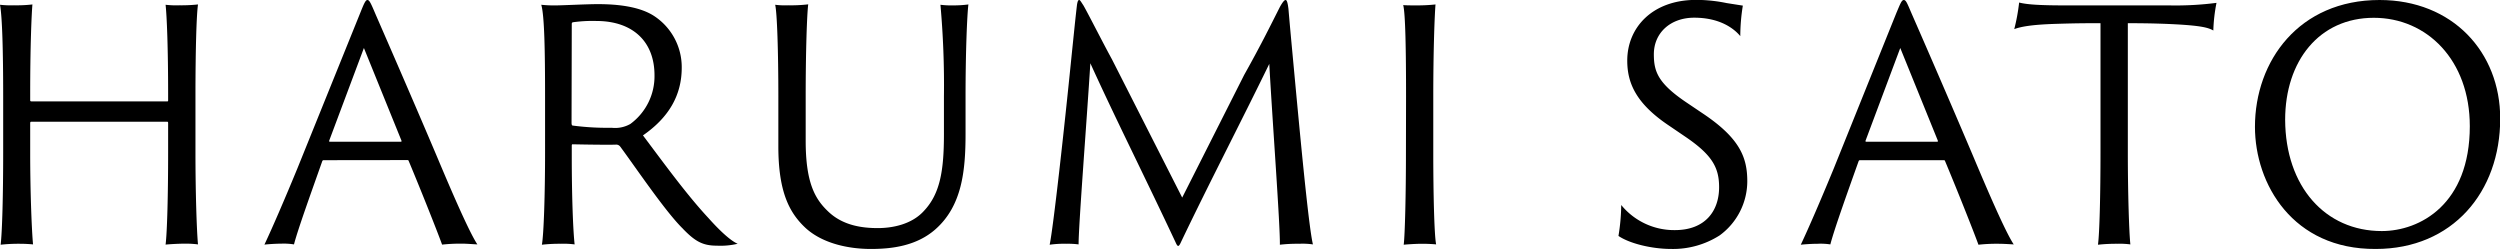 <svg xmlns="http://www.w3.org/2000/svg" viewBox="0 0 471.96 47.04"><g id="レイヤー_2" data-name="レイヤー 2"><g id="txt"><path d="M.6,18.24C.6,9.66.42,3.12,0,.9A18.16,18.16,0,0,0,2.64,1,26.43,26.43,0,0,0,6.12.84C5.94,3,5.7,9,5.7,17.7v1.2c0,.18.06.24.24.24H31.56c.18,0,.18-.06.18-.24V17.7c0-8.58-.24-14.64-.48-16.8A17.34,17.34,0,0,0,33.9,1,29.81,29.81,0,0,0,37.38.84c-.3,2.1-.48,8.88-.48,17.4V28.8c0,7.62.24,14.88.48,17.34A18.16,18.16,0,0,0,34.74,46c-1.08,0-3.06.12-3.48.18.3-2.34.48-9.6.48-17.4V23.22c0-.18-.06-.24-.18-.24H5.88c-.12,0-.18.12-.18.24V28.8c0,7.62.3,14.88.54,17.34-.6-.06-1.56-.12-2.46-.12a30.94,30.94,0,0,0-3.66.18c.3-2.4.48-9.6.48-17.4Z"/><path d="M61.14,30.24a.28.28,0,0,0-.3.18C59,35.64,56.22,43.32,55.5,46.14A12.1,12.1,0,0,0,53.1,46c-1.2,0-2.7.12-3.18.18,1.5-3.18,3.78-8.46,6.18-14.28L68,2.46C68.7.72,69,0,69.36,0s.6.48,1.44,2.46C71.46,4,77.34,17.4,82.5,29.58,85.2,36,88.56,43.8,90.12,46.14,89,46.08,88,46,87.36,46a31.91,31.91,0,0,0-3.9.18c-1-2.76-4.26-10.92-6.3-15.78-.06-.12-.06-.18-.24-.18Zm14.52-3.48c.12,0,.18-.06.12-.24L68.7,9.06,62.16,26.52c-.06.18,0,.24.12.24Z"/><path d="M102.9,18.24c0-8.58-.12-15.36-.72-17.34a22.66,22.66,0,0,0,2.76.12c1.2,0,5.82-.24,7.92-.24,4.08,0,7.92.54,10.5,2.16a11.54,11.54,0,0,1,5.34,9.84c0,5.22-2.46,9.42-7.32,12.78,3.84,5.1,8.22,11.16,12.36,15.6,2.52,2.82,4.38,4.38,5.52,4.86a14.09,14.09,0,0,1-3.9.36c-2.7,0-4.14-.78-6.6-3.36-3.3-3.3-8.88-11.58-11.64-15.3a.94.94,0,0,0-.78-.42c-1.26.06-5.58,0-8.22-.06-.18,0-.18.12-.18.36v1.86c0,7.56.24,14,.54,16.68a16.16,16.16,0,0,0-2.64-.12,29.47,29.47,0,0,0-3.54.18c.36-2,.6-9.6.6-17.4Zm5,4.92c0,.36.06.48.18.54a49.75,49.75,0,0,0,7.38.42A5.79,5.79,0,0,0,119,23.4a11.16,11.16,0,0,0,4.56-9.18c0-6.36-4.08-10.26-11-10.26a26.47,26.47,0,0,0-4.38.24c-.24.06-.24.18-.24.42Z"/><path d="M148.8,1a27.84,27.84,0,0,0,3.78-.18c-.24,1.86-.48,8.88-.48,17.4v8.34c0,7.92,1.74,11,4.26,13.38,2.82,2.7,6.54,3.12,9.36,3.12s6.42-.72,8.7-3.24c3.06-3.24,3.78-7.62,3.78-14.52V18.24A170.5,170.5,0,0,0,177.54.9a16.49,16.49,0,0,0,2.4.12,21.77,21.77,0,0,0,2.88-.18c-.24,1.86-.54,8.88-.54,17.4v7c0,7-.66,13.62-5.7,18.06C173,46.44,168.36,47,164.4,47c-4.14,0-9.12-1-12.36-4-3-2.82-5.1-6.72-5.1-15.36V18.24c0-8.58-.24-15.84-.6-17.34A14.57,14.57,0,0,0,148.8,1Z"/><path d="M202.32,10.32c.36-3.42.66-6.54,1-9.42.12-.72.24-.9.42-.9s.42.48.78,1c.84,1.44,3.78,7.26,5.4,10.2l13.26,26.1,11.7-23.16C238,8.58,239.76,5,241.62,1.32c.6-1.08.9-1.32,1.08-1.32s.36.24.54,1.68c.24,2.88.54,6.06.84,9.3,1.32,14.16,2.94,31.68,3.78,35.16a13.56,13.56,0,0,0-2.58-.12,28.25,28.25,0,0,0-3.66.18c.06-3.78-1.38-22.92-2-34.14C234.48,22.62,228.06,35,223,45.6c-.48,1.08-.66,1.08-1.08.12-6-12.78-11.28-23.22-16.08-33.78-.66,10.68-2.22,30.48-2.22,34.2a15.3,15.3,0,0,0-2.28-.12,19.47,19.47,0,0,0-3.18.18C198.84,43,200.88,24.66,202.32,10.32Z"/><path d="M265.44,18.18c0-8.52-.12-15.72-.54-17.22.54.06,1.8.06,2.52.06A32.87,32.87,0,0,0,271,.84c-.18,2.22-.42,8.88-.42,17.4V28.8c0,7.62.18,15.6.54,17.34-.54-.06-1.68-.12-2.64-.12-1.2,0-2.94.12-3.48.18.24-2,.42-9.6.42-17.4Z"/><path d="M306.06,38.7a12.89,12.89,0,0,0,10.14,4.74c5.7,0,8.34-3.6,8.34-8.1,0-3.72-1.32-6.12-6.48-9.6l-2.94-2c-6.3-4.2-7.92-8.1-7.92-12.3,0-6.24,4.74-11.46,13-11.46a28.26,28.26,0,0,1,5.76.6l3.06.48a36,36,0,0,0-.48,5.76c-1.14-1.38-3.78-3.48-8.7-3.48-4.5,0-7.62,2.88-7.62,6.9,0,3.3.78,5.52,6.36,9.24l2.76,1.86c7.14,4.74,8.52,8.4,8.52,12.9a12.68,12.68,0,0,1-5.22,10.2A16.37,16.37,0,0,1,315.54,47c-3.84,0-8-1.08-10-2.46A37.37,37.37,0,0,0,306.06,38.7Z"/><path d="M351.18,30.24a.28.28,0,0,0-.3.18c-1.86,5.22-4.62,12.9-5.34,15.72a12.1,12.1,0,0,0-2.4-.12c-1.2,0-2.7.12-3.18.18,1.5-3.18,3.78-8.46,6.18-14.28L358,2.46C358.74.72,359,0,359.4,0s.6.48,1.44,2.46c.66,1.5,6.54,14.94,11.7,27.12,2.7,6.42,6.06,14.22,7.62,16.56-1.08-.06-2.1-.12-2.76-.12a31.91,31.91,0,0,0-3.9.18c-1-2.76-4.26-10.92-6.3-15.78-.06-.12-.06-.18-.24-.18Zm14.52-3.48c.12,0,.18-.06.12-.24L358.74,9.06,352.2,26.52c-.06.18,0,.24.12.24Z"/><path d="M381.18.48c1.44.36,3.66.54,8.82.54h19.5a60,60,0,0,0,8.94-.48,31.31,31.31,0,0,0-.6,5.22c-1-.6-2.64-.9-6.6-1.14-2.16-.12-5-.24-9.54-.24V28.8c0,7.62.24,15.18.48,17.34a14.94,14.94,0,0,0-2.46-.12,32.4,32.4,0,0,0-3.66.18c.3-2,.48-9.6.48-17.4V4.38c-2.76,0-4.32,0-8.28.12s-6.48.42-8,1A36.7,36.7,0,0,0,381.18.48Z"/><path d="M425.7,23.94C425.7,11.52,434,0,449.22,0,463,0,472,9.84,472,22.38,472,36.24,463,47,448.5,47,432.84,47.1,425.7,34.74,425.7,23.94Zm40.56-.12c0-12.48-8.1-20.46-18.12-20.46-10.32,0-16.74,8.16-16.74,19.26.06,12.6,7.56,21,18.24,21C456.84,43.62,466.26,38.58,466.26,23.82Z"/></g></g></svg>